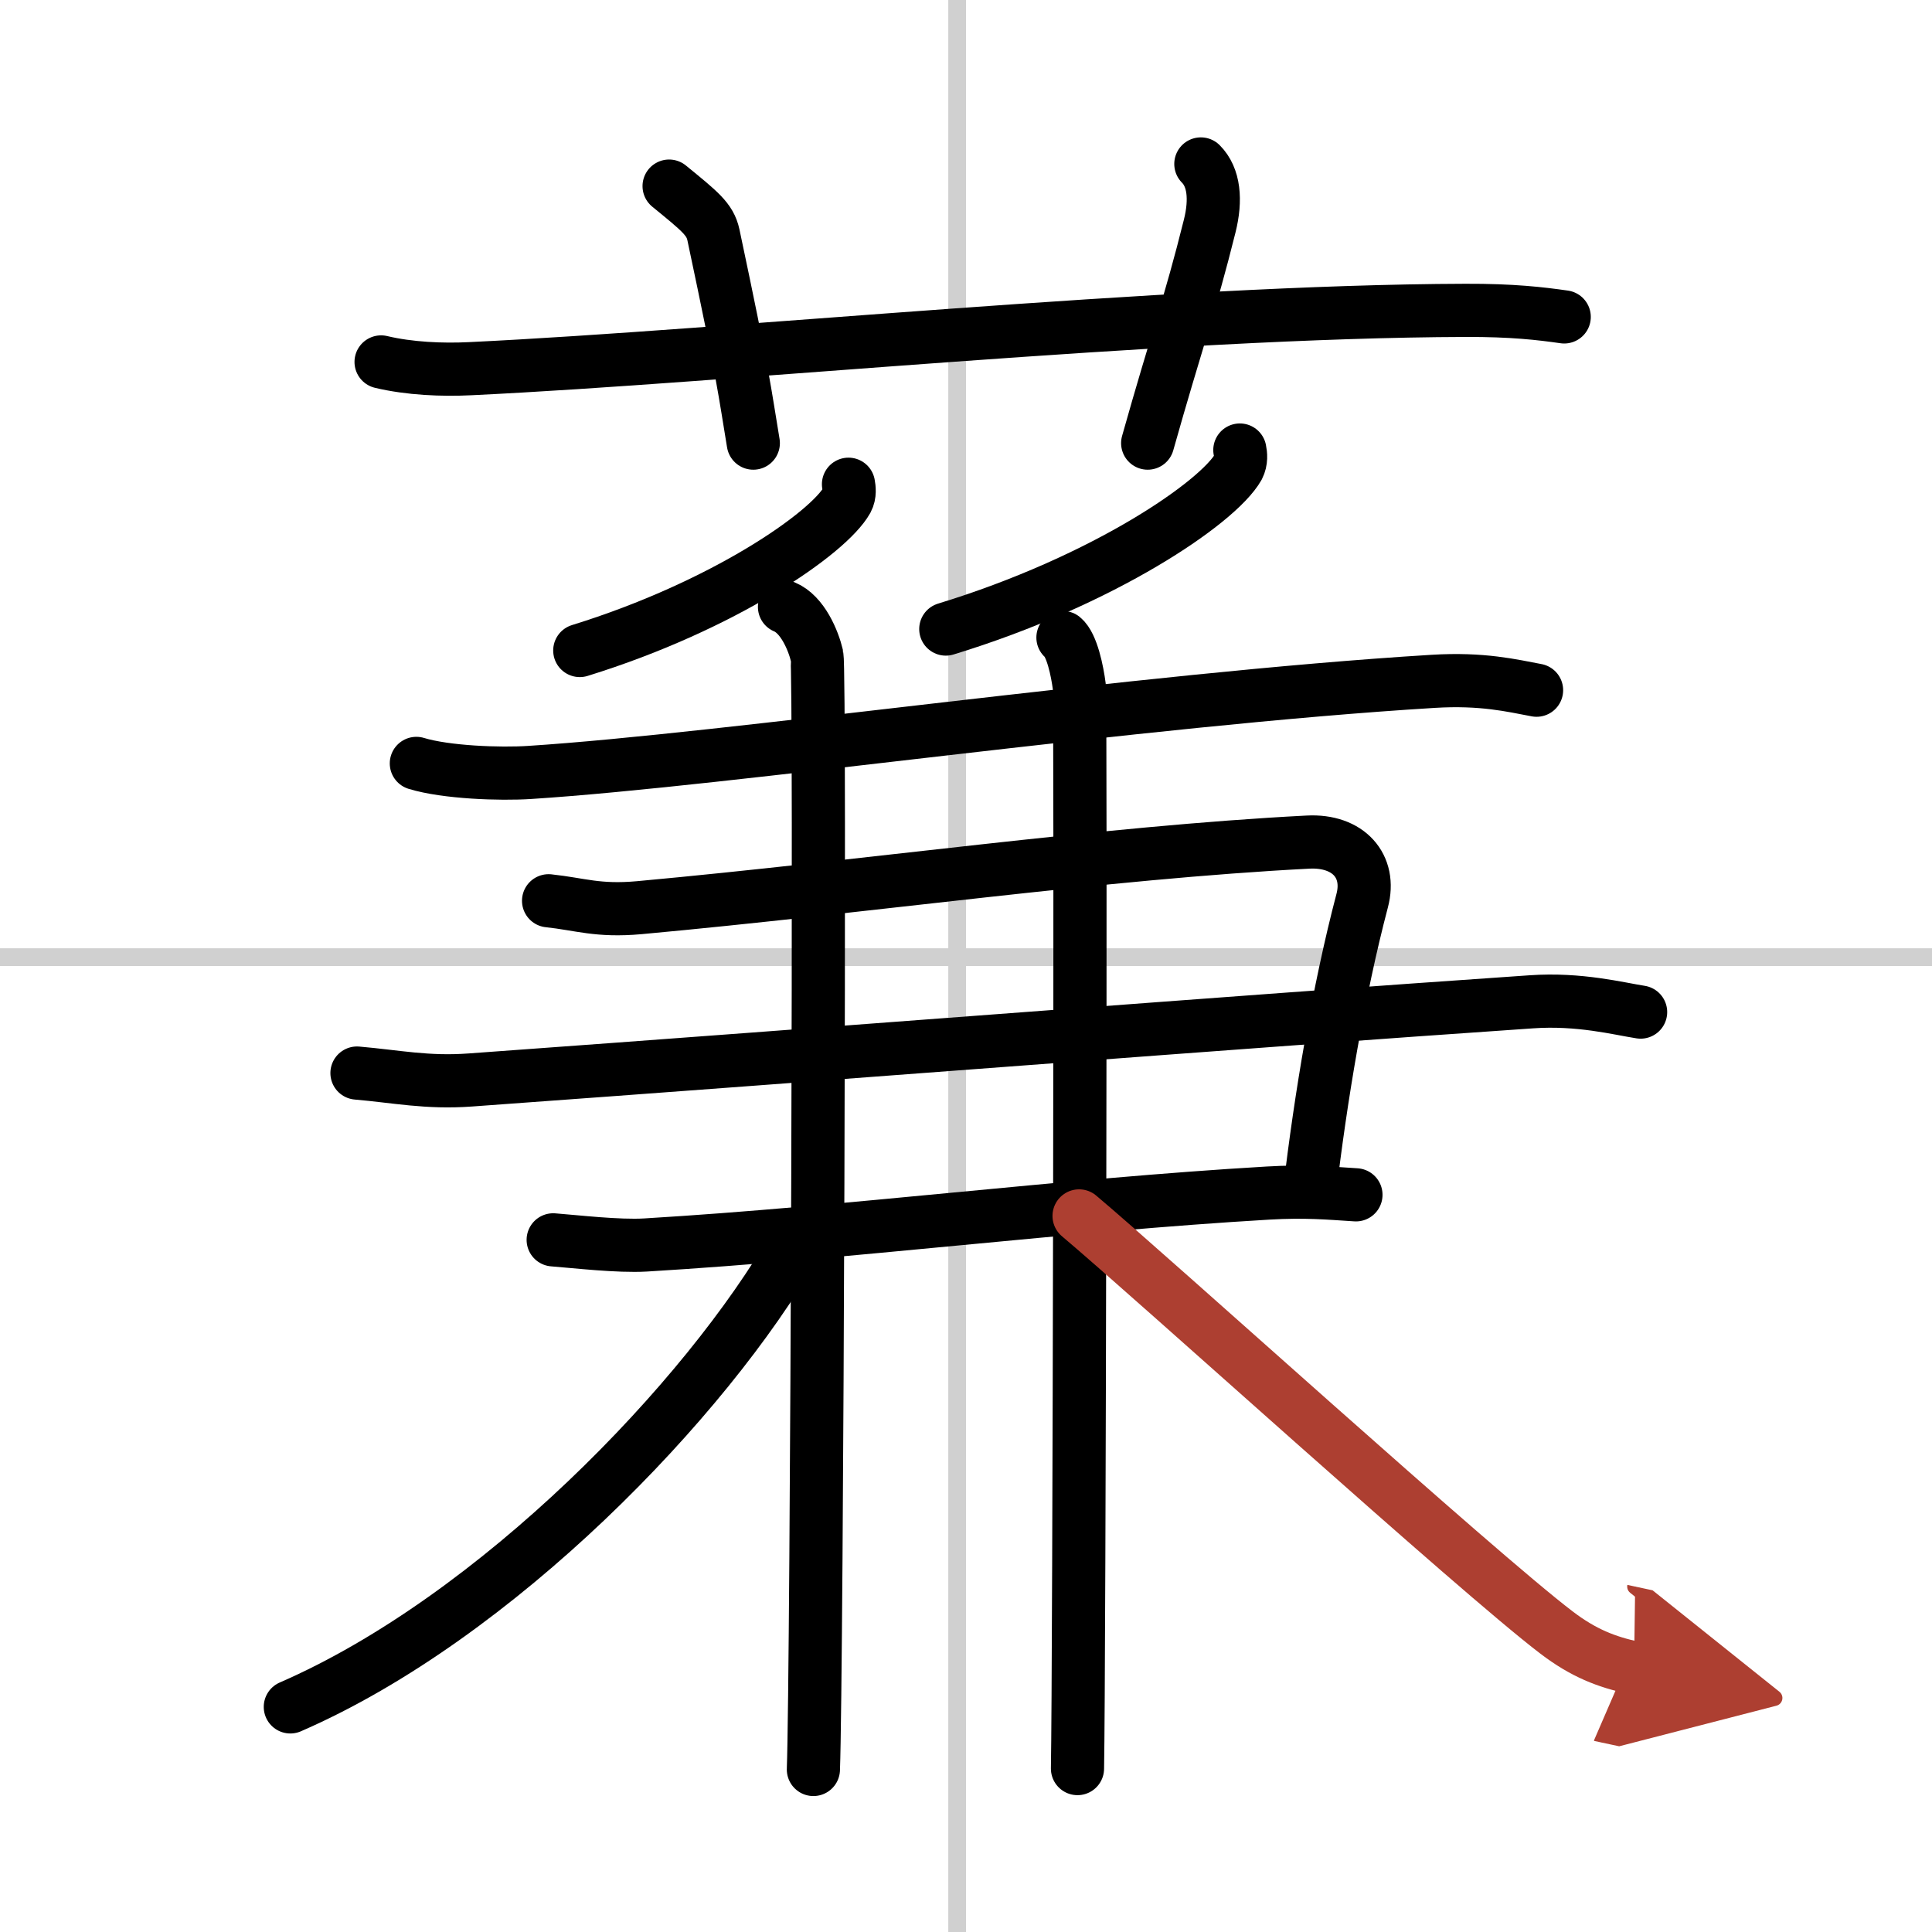 <svg width="400" height="400" viewBox="0 0 109 109" xmlns="http://www.w3.org/2000/svg"><defs><marker id="a" markerWidth="4" orient="auto" refX="1" refY="5" viewBox="0 0 10 10"><polyline points="0 0 10 5 0 10 1 5" fill="#ad3f31" stroke="#ad3f31"/></marker></defs><g fill="none" stroke="#000" stroke-linecap="round" stroke-linejoin="round" stroke-width="3"><rect width="100%" height="100%" fill="#fff" stroke="#fff"/><line x1="54" x2="54" y2="109" stroke="#d0d0d0" stroke-width="1"/><line x2="109" y1="54" y2="54" stroke="#d0d0d0" stroke-width="1"/><path d="m21.5 20.42c1.59 0.38 3.45 0.46 5.04 0.38 14.64-0.7 39.25-3.24 56.13-3.29 2.66-0.01 4.25 0.18 5.58 0.37"/><path d="M37.75,10.5c1.75,1.43,2.31,1.87,2.5,2.75C42,21.5,42,22,42.5,25"/><path d="m67.75 9.25c0.75 0.75 0.87 2.02 0.5 3.5-1.12 4.5-1.88 6.5-3.5 12.25"/><path d="m47.87 27.32c0.04 0.22 0.09 0.57-0.08 0.89-1.04 1.87-6.97 5.98-15.08 8.49"/><path d="m69.95 25.39c0.05 0.24 0.09 0.61-0.09 0.96-1.14 2.01-7.62 6.43-16.5 9.14"/><path d="m23.49 43.07c1.67 0.51 4.73 0.62 6.39 0.51 11.2-0.72 34.31-4.12 50.98-5.14 2.77-0.17 4.44 0.24 5.83 0.5"/><path d="m30.95 50.82c1.79 0.19 2.77 0.6 5.11 0.39 12.77-1.17 26.24-3.11 37.73-3.7 2.29-0.12 3.58 1.36 3.06 3.31-1.34 5.09-2.35 11.18-2.96 16.37"/><path d="m20.14 60.54c2.22 0.19 3.95 0.57 6.4 0.39 21.43-1.55 42.62-3.23 59.86-4.41 2.71-0.19 4.93 0.39 6.16 0.58"/><path d="m31.21 69.95c1.3 0.1 3.66 0.38 5.21 0.29 11.52-0.69 23.54-2.25 35.13-2.93 2.07-0.12 3.39 0 4.95 0.1"/><path d="m44.26 34.24c1.02 0.42 1.63 1.9 1.83 2.75s0 57.55-0.2 62.84"/><path d="m59.97 35.97c0.51 0.42 0.81 1.9 0.92 2.75 0.1 0.85 0 55.77-0.1 61.06"/><path d="M44.86,70.21C39.85,78.96,28,91.25,16.38,96.3"/><path d="m60.88 68.6c4.16 3.5 22.41 20.06 26.93 23.5 1.53 1.17 2.84 1.67 4.38 2" marker-end="url(#a)" stroke="#ad3f31"/></g></svg>
